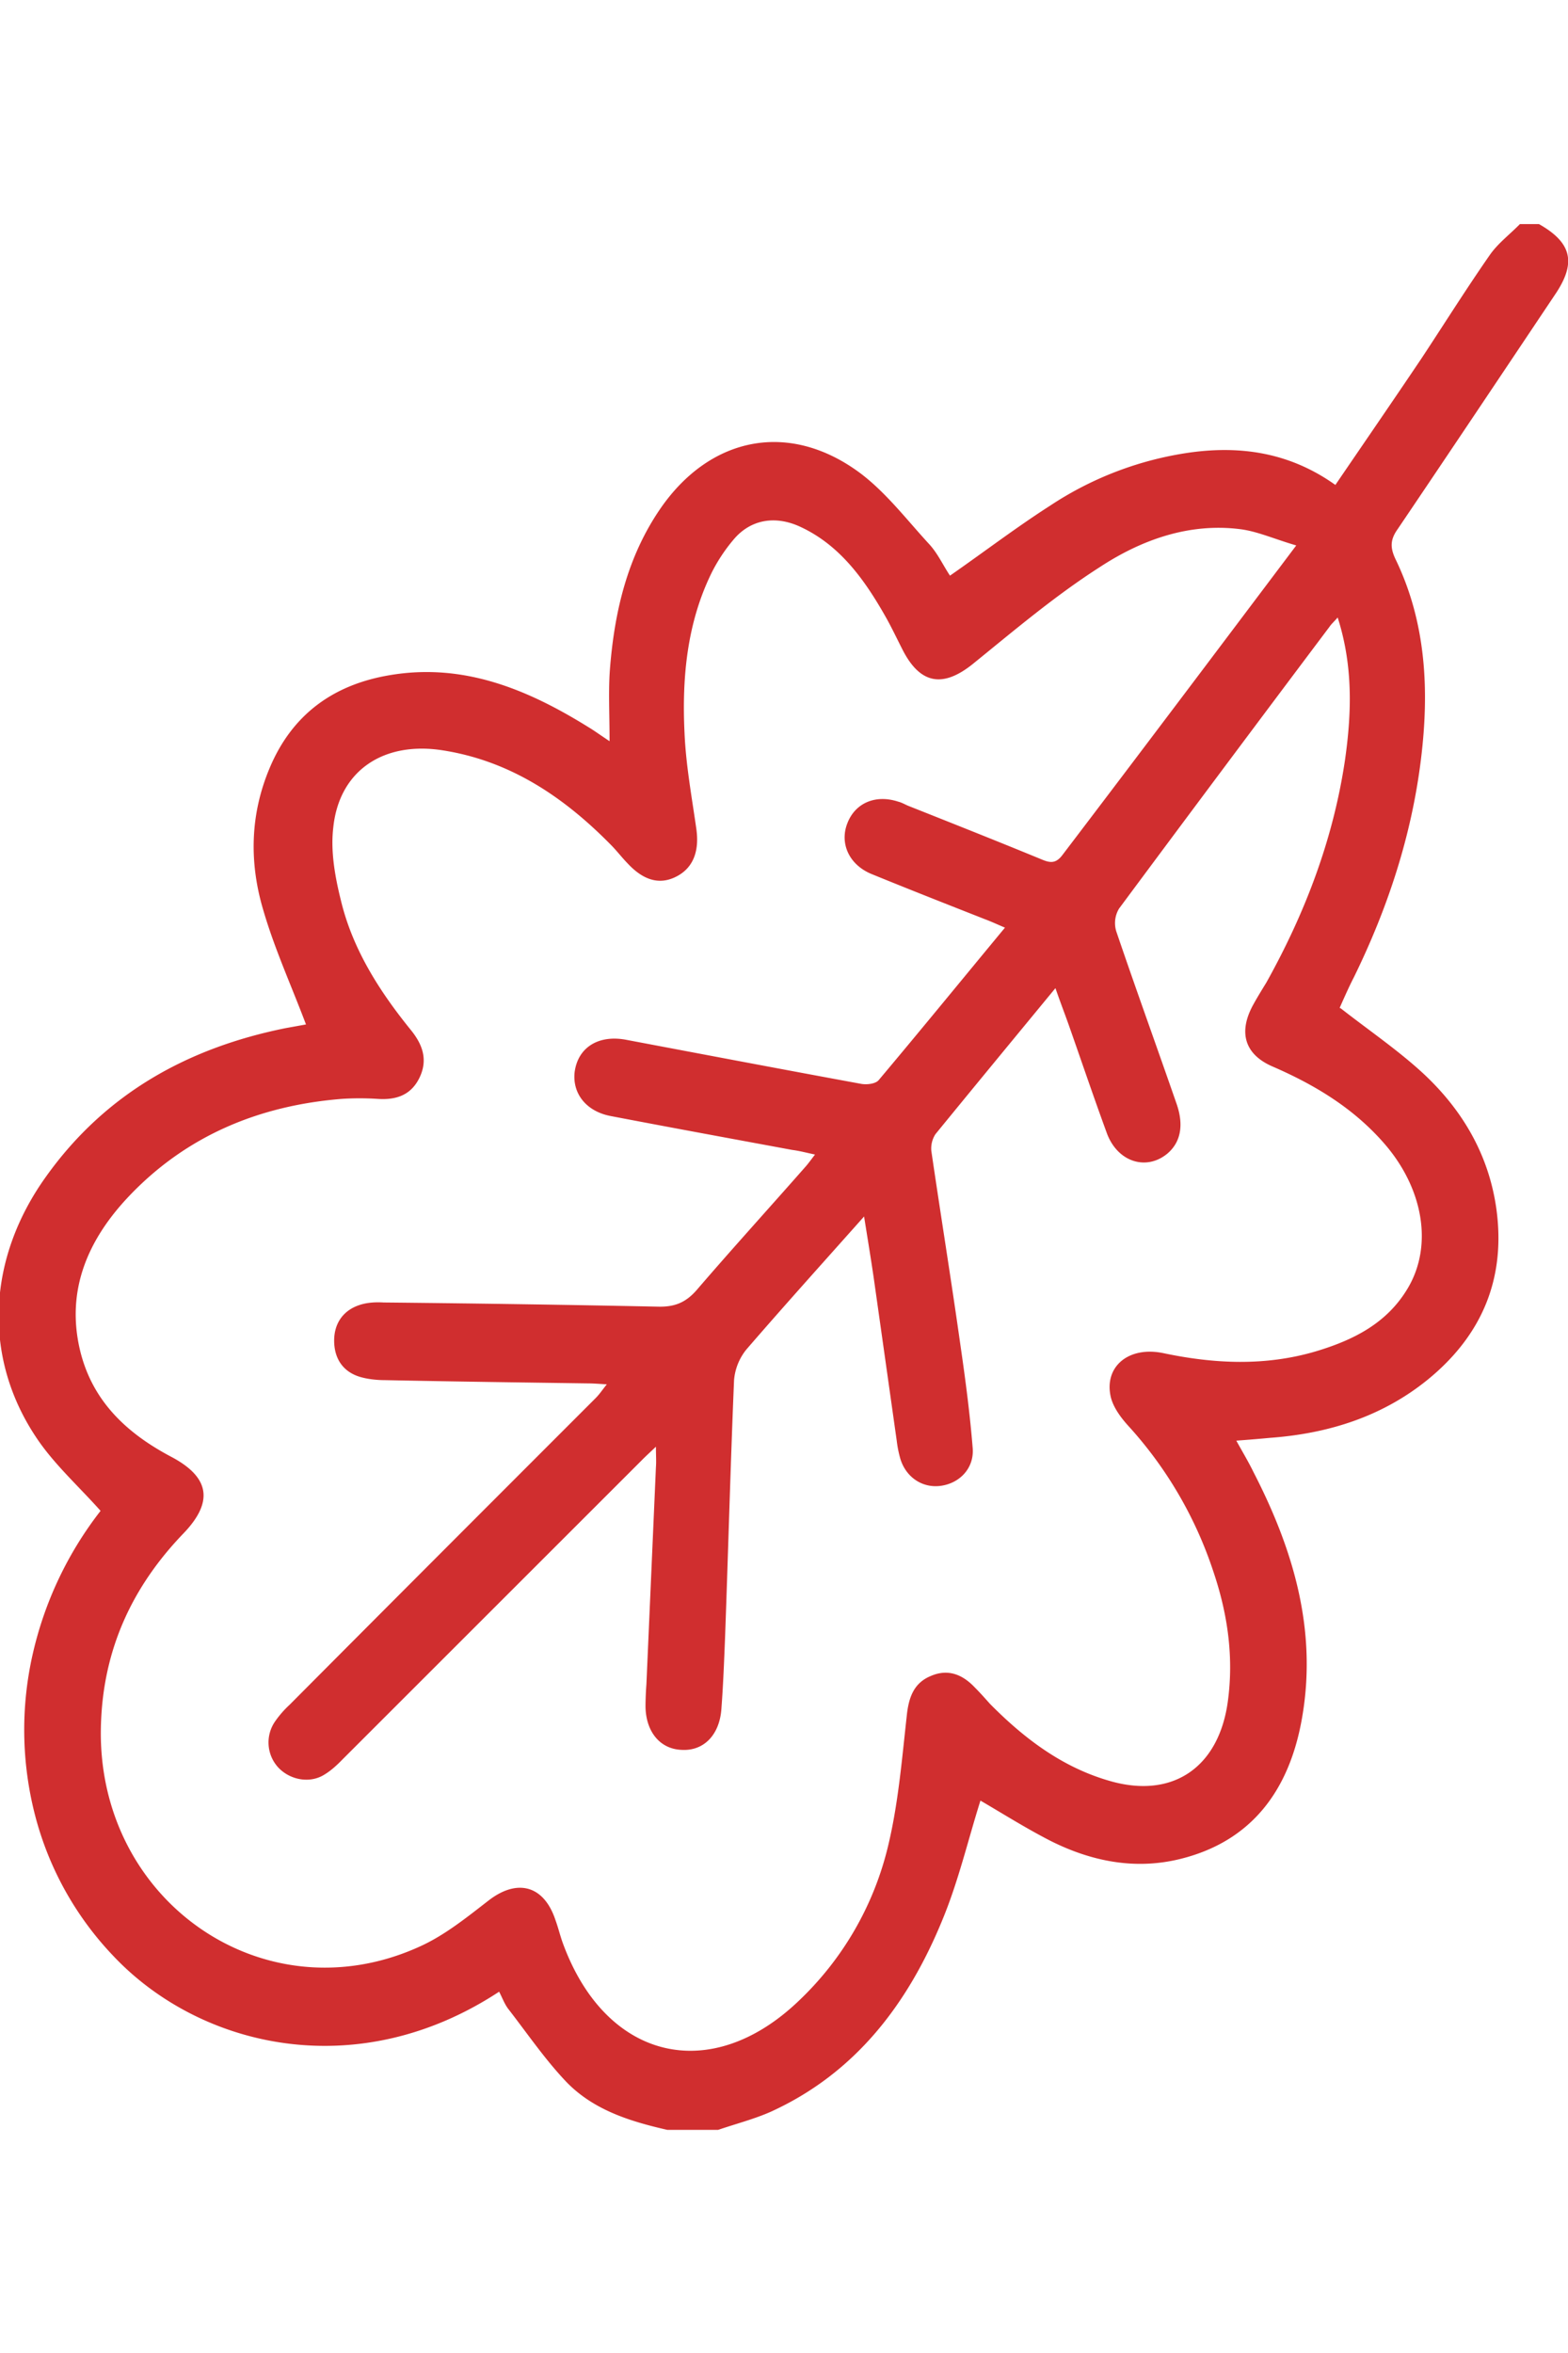 <svg width="28" height="42" viewBox="0 0 28 34" fill="none" xmlns="http://www.w3.org/2000/svg"><path d="M27.482 0c.585.332.674.689.284 1.262-.933 1.394-1.866 2.789-2.808 4.183-.13.183-.138.324-.04.532.552 1.137.608 2.357.454 3.594-.17 1.361-.592 2.64-1.193 3.868-.09.174-.17.357-.252.54-.008.016 0 .041 0 .008.52.407 1.047.764 1.502 1.187.682.639 1.152 1.428 1.29 2.39.179 1.27-.268 2.283-1.225 3.063-.82.665-1.786.963-2.816 1.038-.179.017-.366.033-.601.05.114.207.22.382.308.564.706 1.37 1.137 2.806.869 4.366-.22 1.295-.893 2.225-2.192 2.54-.795.192-1.566.042-2.296-.323-.439-.224-.86-.49-1.258-.722-.22.697-.39 1.427-.674 2.116-.617 1.511-1.558 2.748-3.068 3.437-.3.133-.625.216-.941.324h-.91c-.657-.15-1.306-.349-1.793-.847-.381-.398-.698-.863-1.039-1.303-.073-.092-.113-.208-.17-.316-2.54 1.669-5.348.996-6.89-.639a5.7 5.7 0 0 1-1.396-2.507 6.1 6.1 0 0 1-.041-2.888 6.5 6.5 0 0 1 1.21-2.549c-.407-.456-.845-.846-1.161-1.328-.95-1.436-.86-3.187.194-4.648 1.064-1.486 2.54-2.291 4.27-2.64l.365-.066c-.26-.69-.56-1.345-.763-2.042-.252-.847-.236-1.702.113-2.532.406-.971 1.153-1.494 2.143-1.66 1.315-.224 2.46.249 3.555.93.097.058.186.124.373.248 0-.498-.024-.904.008-1.303.081-1.012.309-1.984.893-2.839.893-1.303 2.313-1.585 3.58-.639.462.349.827.83 1.225 1.262.154.166.251.382.373.564.609-.423 1.185-.863 1.794-1.253a6.06 6.06 0 0 1 2.5-.946c.916-.125 1.785.008 2.588.58.52-.763 1.04-1.518 1.542-2.265.406-.615.796-1.237 1.218-1.843.146-.208.357-.365.535-.548zm-4.334 5.736c-.397-.116-.69-.25-.998-.29-.917-.117-1.77.19-2.516.68-.803.515-1.526 1.129-2.264 1.727-.528.423-.934.365-1.25-.25-.106-.207-.203-.415-.317-.614-.373-.655-.811-1.261-1.51-1.585-.446-.208-.884-.133-1.184.216a3 3 0 0 0-.398.597c-.446.905-.535 1.885-.487 2.872.025.573.13 1.138.211 1.71.057.407-.065.698-.357.847q-.44.227-.868-.232c-.098-.1-.187-.216-.284-.316-.844-.863-1.802-1.51-3.003-1.702-1.063-.174-1.867.35-1.972 1.378-.05.424.032.88.138 1.304.21.871.69 1.618 1.241 2.299.211.257.317.531.163.855-.155.324-.43.407-.763.382a5 5 0 0 0-.617 0c-1.469.116-2.776.647-3.815 1.743-.714.755-1.128 1.66-.868 2.748.22.913.844 1.485 1.631 1.9.69.366.755.806.211 1.37-.909.946-1.428 2.059-1.469 3.403-.105 3.13 2.898 5.238 5.69 3.968.446-.2.844-.523 1.241-.83.512-.39.982-.257 1.185.357.049.133.082.274.13.407.763 2.092 2.638 2.548 4.22 1.029a5.6 5.6 0 0 0 1.583-2.731c.187-.764.252-1.56.34-2.35.033-.323.123-.588.431-.713.308-.133.568-.025.787.208.09.09.179.19.268.29.633.64 1.331 1.162 2.208 1.395 1.087.282 1.875-.283 2.037-1.42.113-.805 0-1.585-.26-2.349a7.2 7.2 0 0 0-1.501-2.573c-.138-.15-.276-.332-.325-.523-.13-.548.317-.922.942-.789.908.191 1.817.233 2.718-.033.666-.2 1.274-.498 1.648-1.137.438-.747.276-1.743-.398-2.54-.552-.648-1.25-1.071-2.013-1.403-.51-.216-.625-.614-.357-1.104.073-.133.155-.266.236-.398.69-1.237 1.193-2.549 1.404-3.968.121-.847.146-1.685-.13-2.549-.065.075-.114.117-.146.166a1004 1004 0 0 0-3.758 5.03.5.5 0 0 0-.049.408c.35 1.029.723 2.058 1.08 3.087.13.382.065.681-.17.88-.374.307-.877.15-1.072-.348-.235-.64-.454-1.287-.682-1.935-.073-.207-.154-.415-.243-.672-.739.897-1.445 1.752-2.143 2.607a.47.47 0 0 0-.073.299c.17 1.162.357 2.315.52 3.47.089.613.17 1.228.219 1.842.024.349-.228.614-.56.664-.325.05-.625-.141-.73-.473a2 2 0 0 1-.066-.324l-.413-2.922c-.05-.34-.106-.68-.171-1.087-.739.83-1.428 1.594-2.102 2.374a1 1 0 0 0-.22.548c-.064 1.535-.105 3.071-.161 4.607-.017.423-.033.838-.065 1.261-.033.465-.317.756-.715.73-.381-.016-.633-.323-.64-.771q.001-.2.016-.399l.17-3.876c.008-.1 0-.207 0-.365-.122.116-.195.182-.26.249L6.121 27.4c-.097.1-.203.2-.325.274-.26.166-.616.1-.827-.125a.66.66 0 0 1-.057-.822 1.8 1.8 0 0 1 .26-.298c1.817-1.826 3.644-3.653 5.47-5.479.065-.066.113-.14.194-.24-.146-.009-.243-.017-.332-.017-1.21-.017-2.419-.033-3.628-.058-.146 0-.309-.017-.447-.058-.308-.092-.462-.332-.462-.648 0-.299.154-.531.438-.63.138-.05.3-.059.446-.05q2.448.024 4.894.074c.293.008.496-.066.698-.299.642-.747 1.307-1.477 1.956-2.216.049-.058.09-.116.155-.2-.155-.032-.276-.066-.406-.082-1.08-.2-2.167-.399-3.247-.606-.43-.083-.681-.398-.64-.78.056-.44.421-.673.916-.581 1.404.265 2.8.53 4.204.788.098.017.252 0 .309-.066.755-.897 1.493-1.802 2.256-2.723-.138-.058-.244-.108-.357-.15-.674-.265-1.347-.53-2.021-.805-.406-.165-.576-.547-.438-.904.138-.365.503-.523.909-.39.065.016.121.05.178.074.796.316 1.591.631 2.378.955.155.066.26.083.382-.083 1.371-1.801 2.727-3.603 4.171-5.52" fill="#D02E2F"/></svg>